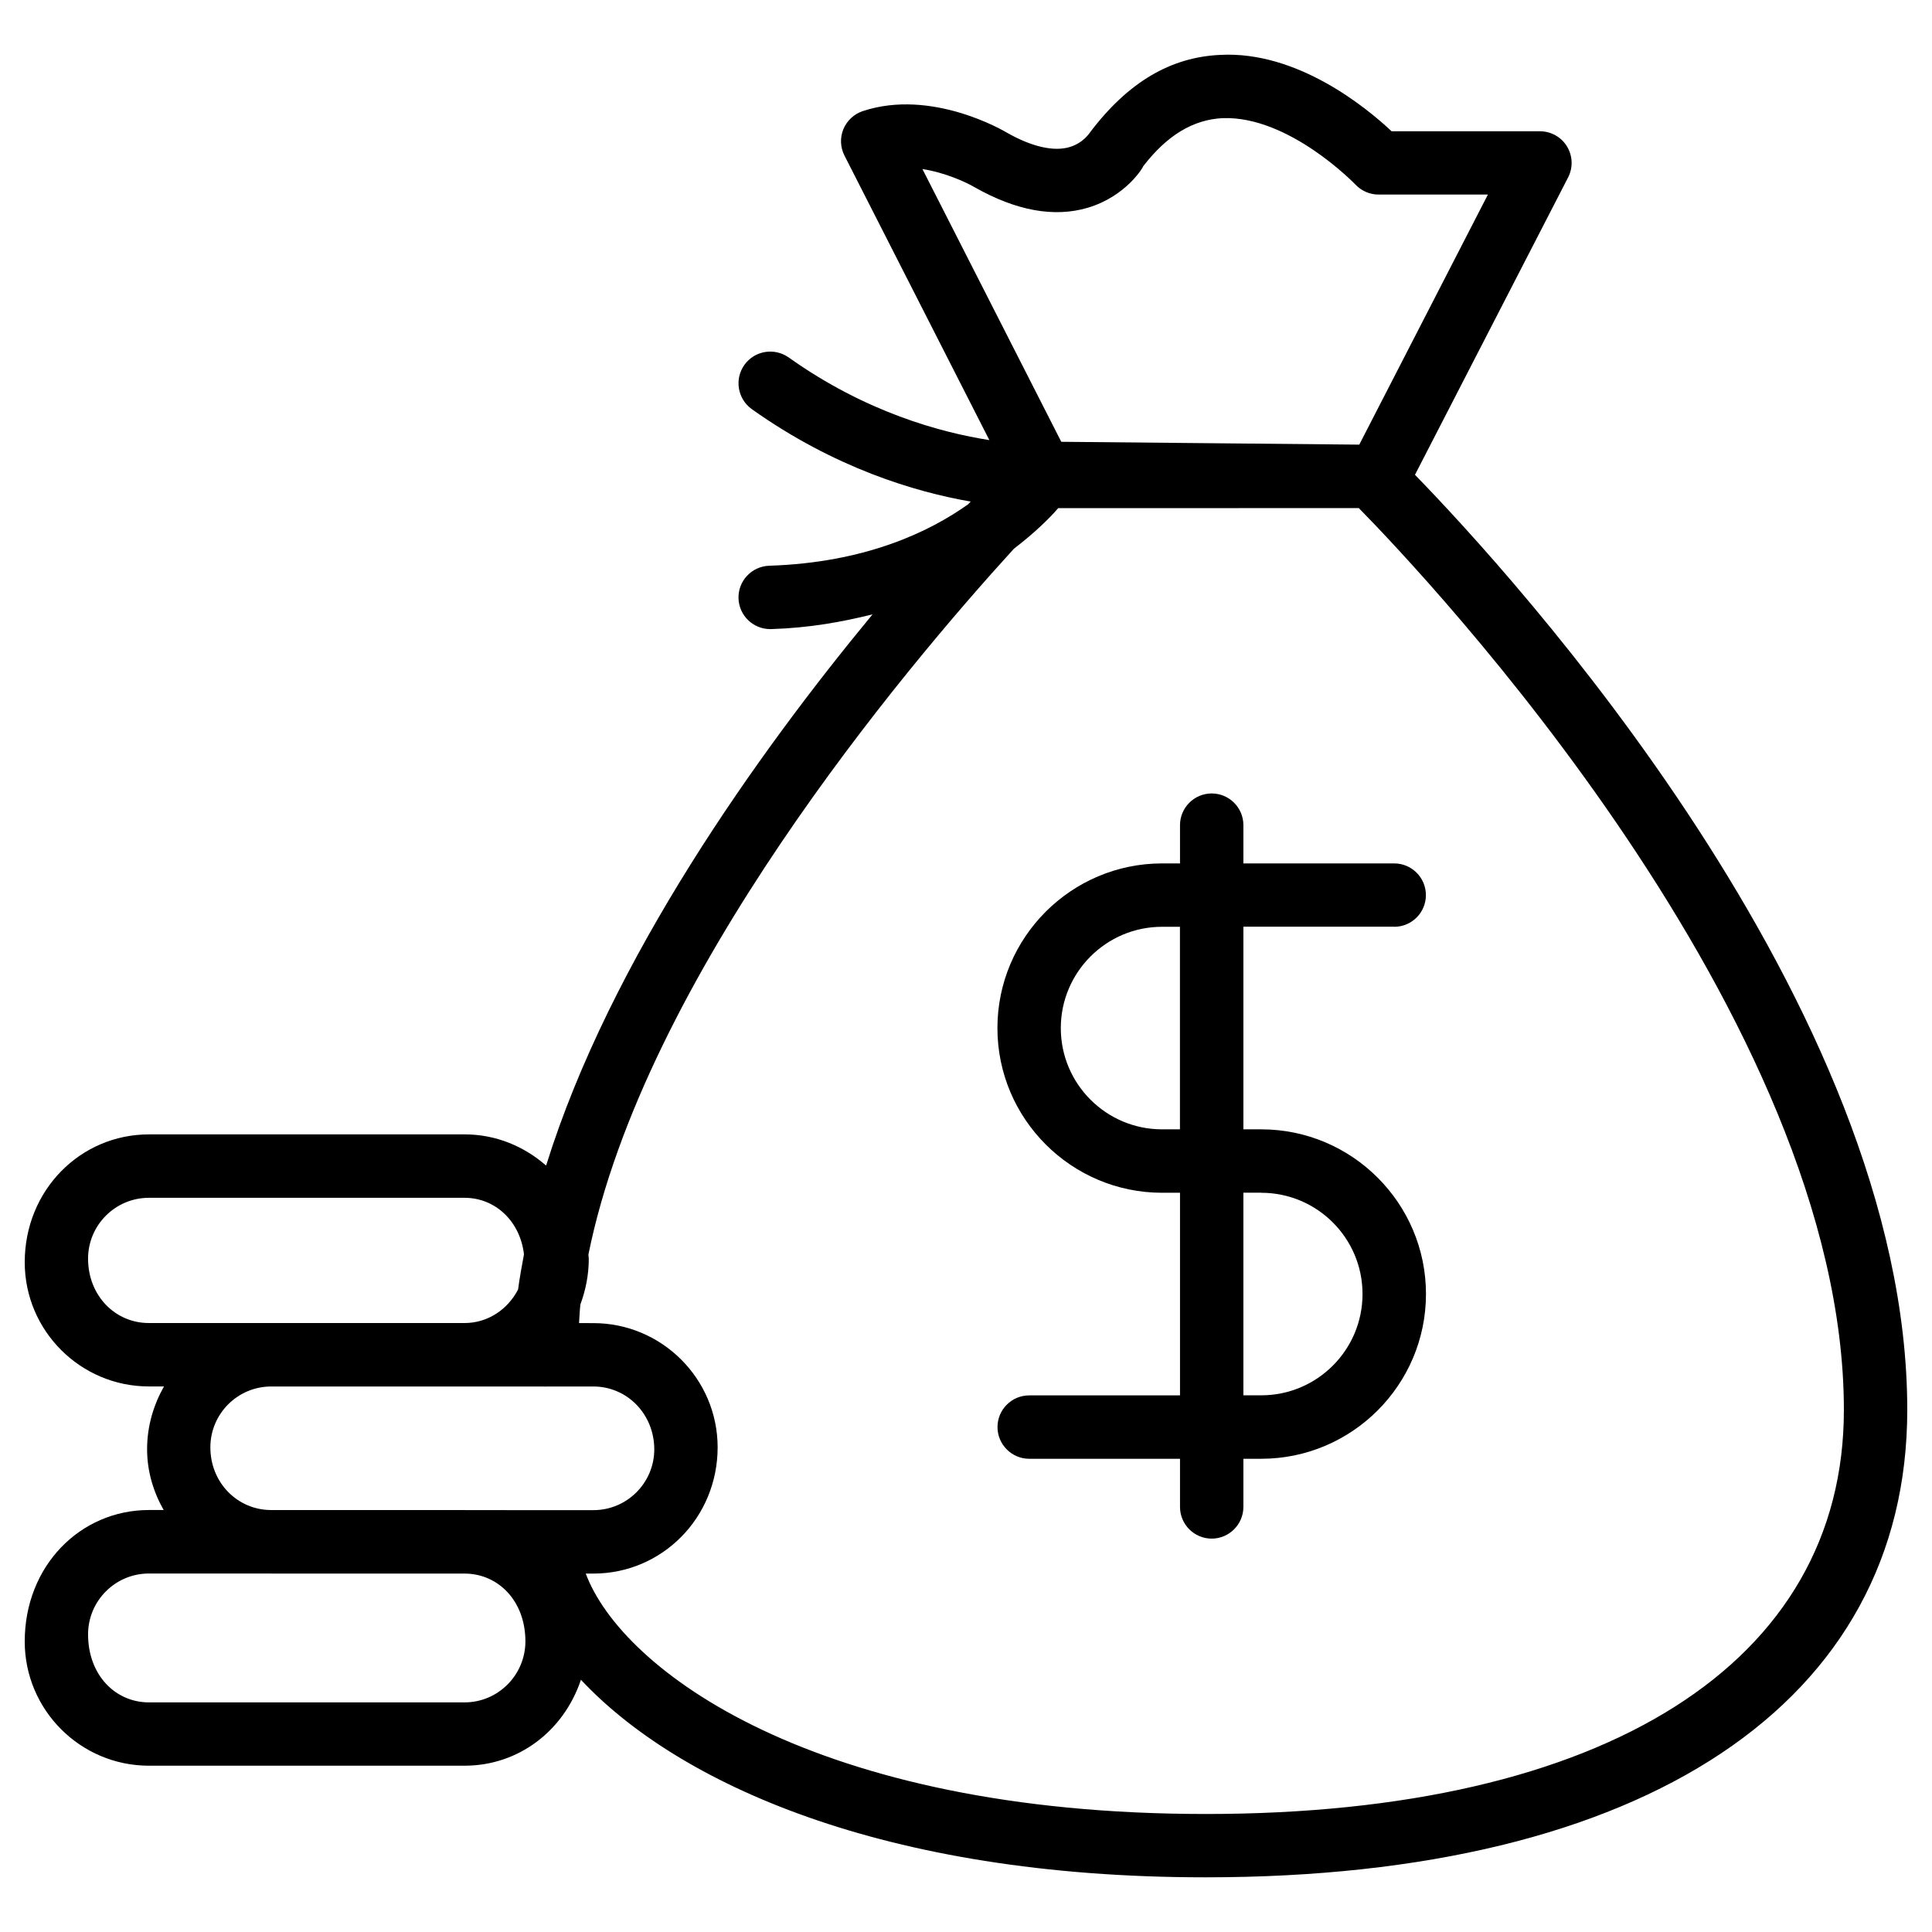 <?xml version="1.0" encoding="UTF-8"?>
<!-- Uploaded to: SVG Repo, www.svgrepo.com, Generator: SVG Repo Mixer Tools -->
<svg fill="#000000" width="800px" height="800px" version="1.1" viewBox="144 144 512 512" xmlns="http://www.w3.org/2000/svg">
 <g>
  <path d="m518.98 269.83 40.578-78.805c1.344-2.602 1.238-5.711-0.293-8.23-1.531-2.5-4.242-4.008-7.18-4.008h-39.297c-6.695-6.297-25.023-21.348-45.426-20.238-13.016 0.586-24.371 7.117-34.555 20.613-0.02 0.02-1.723 2.731-5.312 3.801-4.219 1.281-10.078-0.062-16.648-3.801-0.797-0.484-19.965-11.777-38.227-5.711-2.309 0.777-4.176 2.519-5.121 4.785-0.922 2.266-0.82 4.809 0.293 6.992l38.395 75.402c-12.785-1.996-32.746-7.348-53.195-21.914-3.816-2.664-9.043-1.781-11.73 1.996-2.688 3.777-1.785 9.027 1.973 11.715 21.914 15.574 43.242 21.938 58 24.496-0.227 0.273-0.395 0.441-0.629 0.691-10.348 7.367-27.289 15.492-52.754 16.312-4.656 0.168-8.289 4.031-8.141 8.668 0.148 4.535 3.883 8.125 8.398 8.125h0.273c10.141-0.316 18.828-1.91 26.848-3.906-30.25 36.59-69.484 91.398-86.508 146.08-5.793-5.082-13.289-8.27-21.578-8.27l-83.68 0.004c-18.156 0-32.914 14.777-32.914 33.883 0 18.137 14.758 32.914 32.914 32.914h3.988c-2.769 4.914-4.473 10.516-4.473 16.648 0 5.879 1.68 11.316 4.387 16.102l-3.902-0.004c-18.156 0-32.914 14.777-32.914 34.848 0 18.137 14.758 32.914 32.914 32.914h83.652c14.211 0 26.262-9.152 30.836-22.777 25.527 27.289 79.789 52.355 165.52 52.355 116.44 0 185.97-46.328 185.97-123.89 0.023-107.23-105.15-221.76-130.46-247.79zm-116.61-76.16c10.938 6.172 20.973 8.02 29.871 5.394 10.266-3.043 14.801-10.914 14.672-10.914h-0.02c6.34-8.27 13.266-12.469 21.18-12.848 17.57-0.586 34.891 17.383 35.098 17.57 1.574 1.699 3.82 2.688 6.152 2.688h28.988l-34.09 66.273-78.973-0.754-36.797-72.281c5.984 0.926 11.504 3.441 13.918 4.871zm-235.03 283.88c0-8.902 7.242-16.121 16.121-16.121h83.652c8.207 0 14.758 6.297 15.742 14.988-0.566 3.106-1.156 6.215-1.555 9.301-2.688 5.227-7.957 8.902-14.191 8.902l-51.234-0.004h-32.414c-8.879 0.02-16.121-7.199-16.121-17.066zm32.41 50.004c0-8.902 7.242-16.121 16.121-16.121h72.359c0.062 0 0.125 0.043 0.211 0.043 0.082 0 0.125-0.043 0.211-0.043h12.594c8.879 0 16.121 7.242 16.145 16.648 0 8.902-7.242 16.121-16.121 16.121l-33.945-0.004c-0.062 0-0.125-0.02-0.211-0.02h-51.344c-8.84-0.062-16.02-7.223-16.02-16.625zm67.363 67.594h-83.652c-8.879 0-16.121-7.223-16.121-18.031 0-8.902 7.242-16.121 16.121-16.121h32.203c0.062 0 0.125 0.02 0.211 0.02h51.348c8.836 0.062 16.016 7.242 16.016 17.988-0.023 8.902-7.242 16.145-16.125 16.145zm196.36 29.578c-103.85 0-154.75-38.246-164.24-63.711h2.035c18.156 0 32.914-14.777 32.914-33.48-0.02-18.137-14.801-32.895-32.938-32.895l-3.793-0.004c0.125-1.637 0.168-3.273 0.355-4.934 1.387-3.758 2.227-7.809 2.227-12.133 0-0.355-0.105-0.715-0.105-1.07 14.777-73.199 83.445-154.94 112.75-187.06 5.543-4.262 9.426-8.062 11.754-10.77l79.664-0.02c17.676 17.988 128.55 135.15 128.55 239 0 67.047-63.246 107.08-169.18 107.08z"/>
  <path d="m513.48 389.61c4.641 0 8.398-3.758 8.398-8.398 0-4.641-3.777-8.398-8.398-8.398h-39.969v-10.141c0-4.641-3.777-8.398-8.398-8.398-4.617 0-8.398 3.758-8.398 8.398v10.141h-4.746c-24.059 0-43.641 19.586-43.641 43.641 0 24.059 19.586 43.641 43.641 43.641h4.746v53.699h-39.969c-4.641 0-8.398 3.777-8.398 8.398 0 4.617 3.777 8.398 8.398 8.398h39.969v12.762c0 4.641 3.777 8.398 8.398 8.398 4.617 0 8.398-3.777 8.398-8.398v-12.762h4.723c24.059 0 43.664-19.605 43.664-43.664 0-24.059-19.605-43.641-43.664-43.641h-4.723v-53.699h39.969zm-35.246 70.488c14.82 0 26.848 12.027 26.848 26.828 0 14.82-12.027 26.848-26.848 26.848h-4.723v-53.699l4.723 0.004zm-21.535-16.812h-4.746c-14.801 0-26.828-12.027-26.828-26.828s12.027-26.848 26.828-26.848h4.746z"/>
 </g>
</svg>